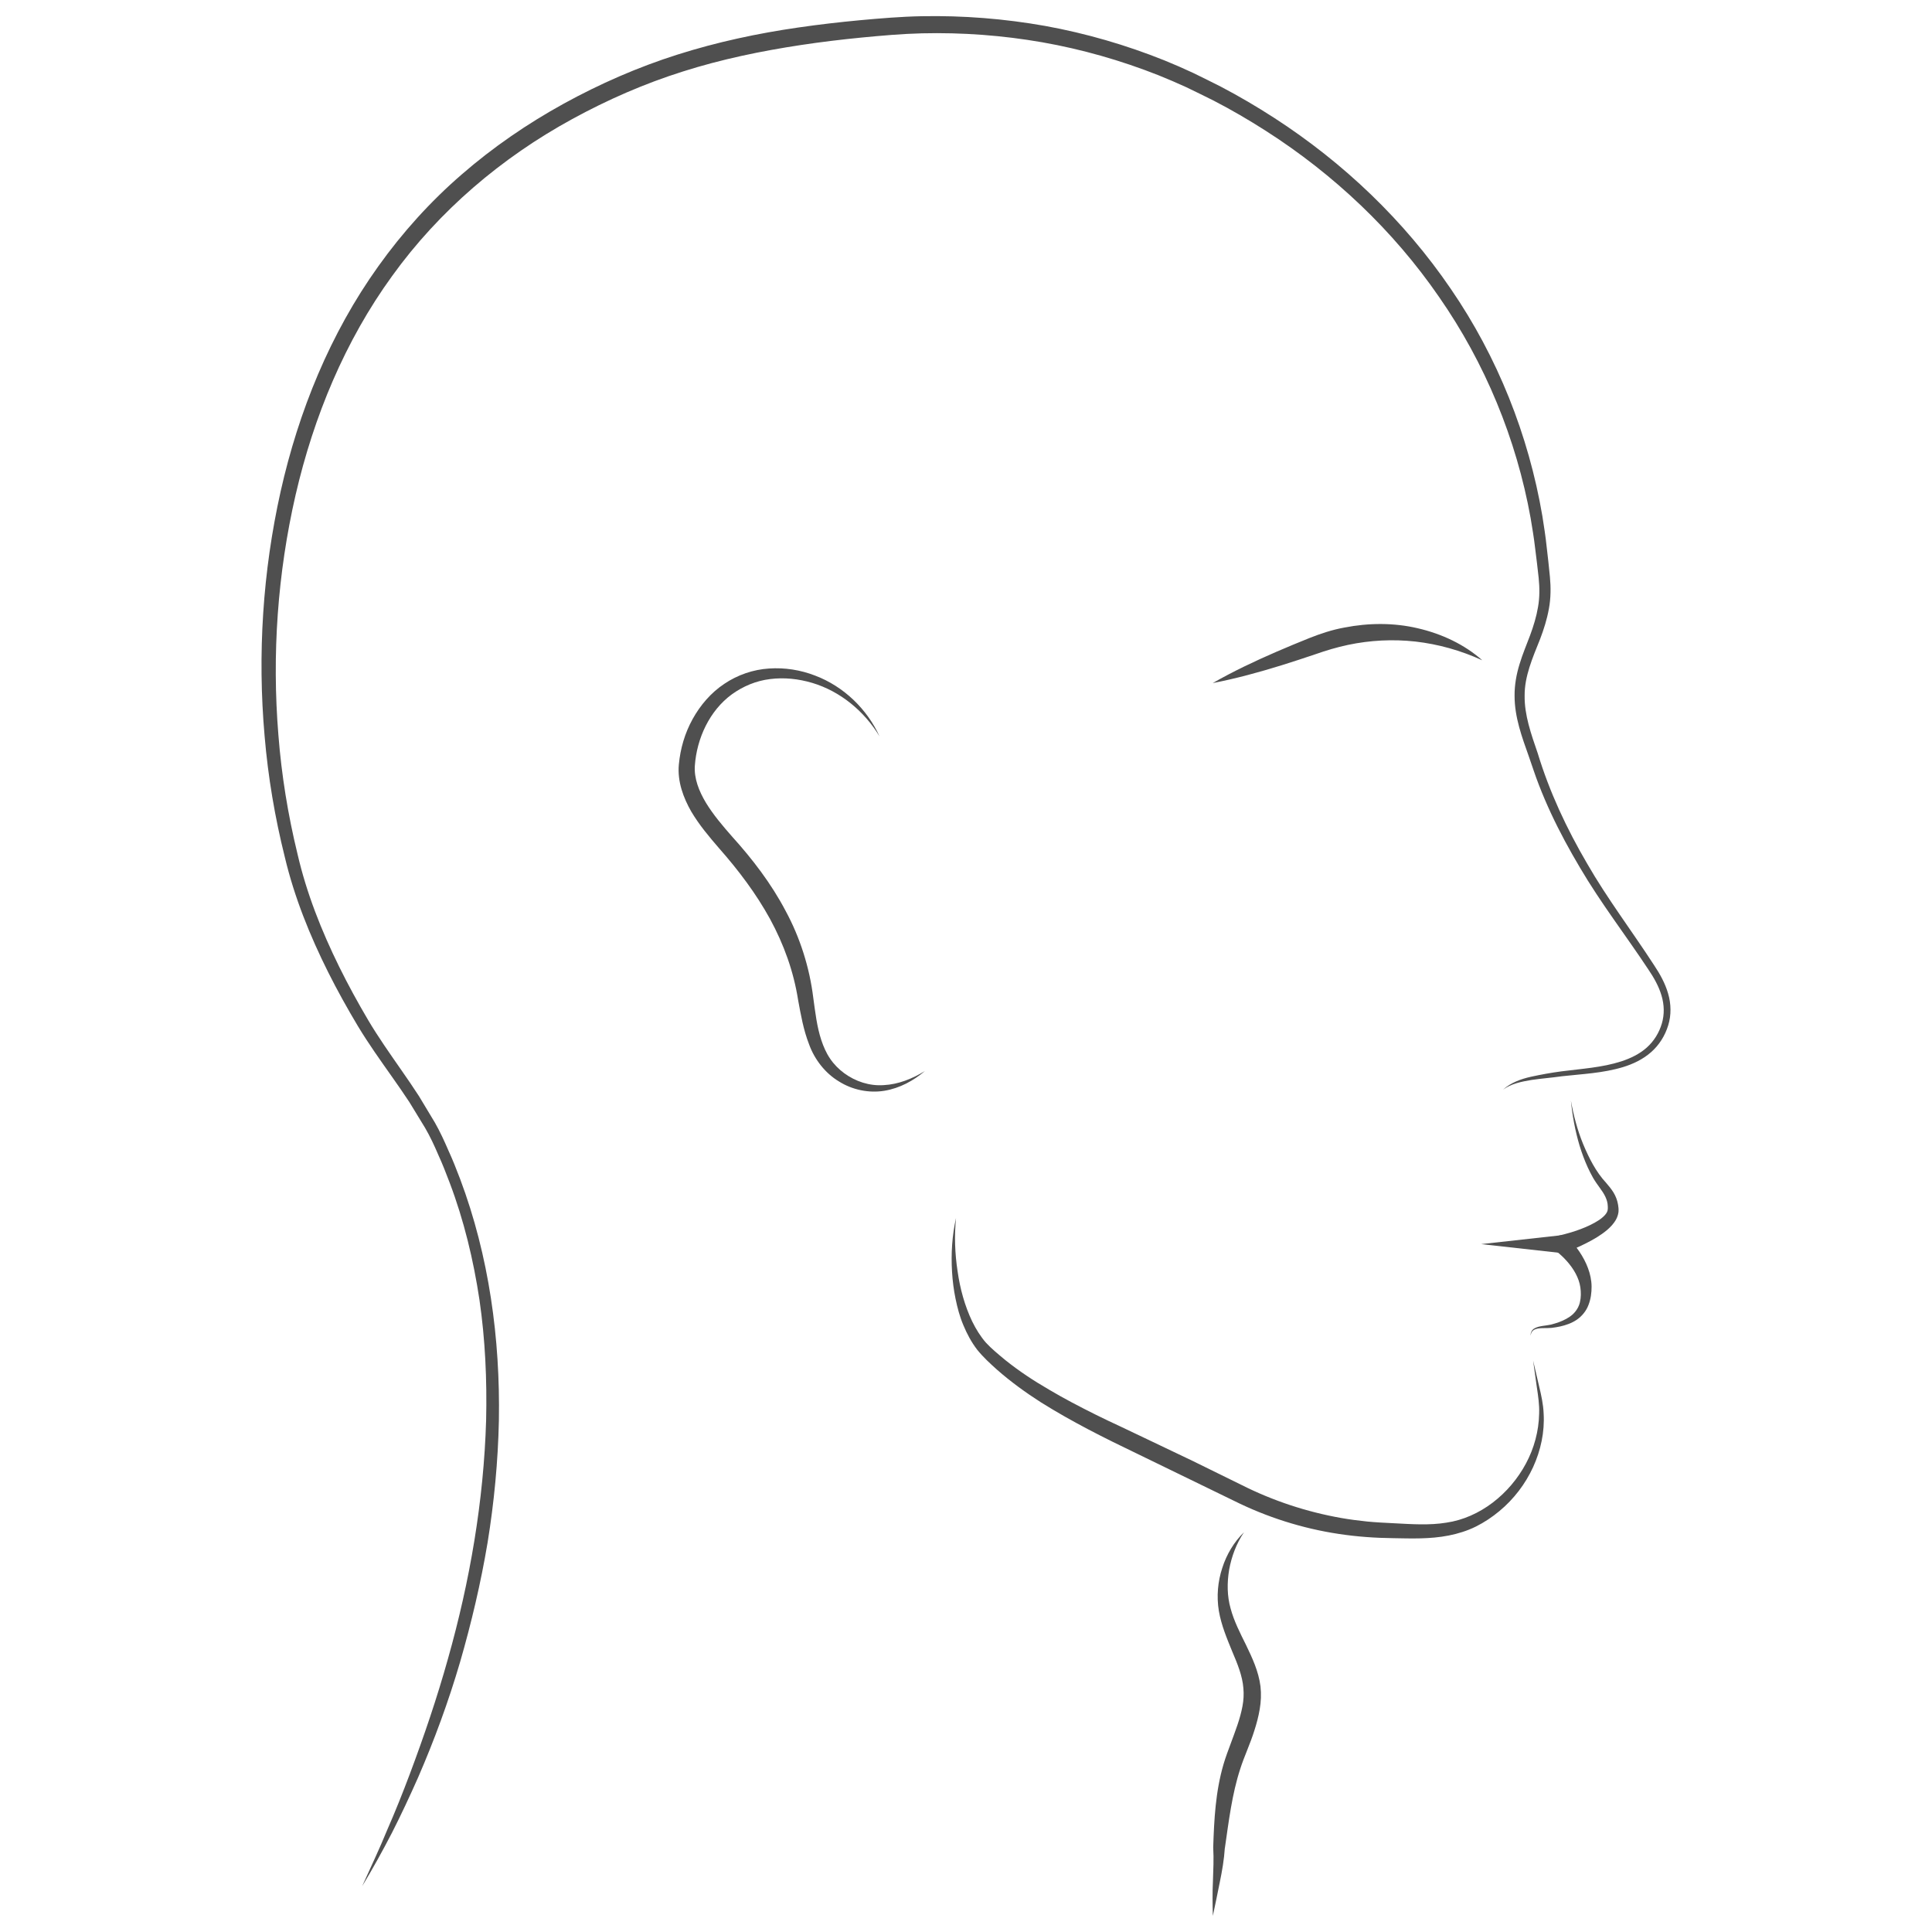 <svg width="120" height="120" viewBox="0 0 120 120" fill="none" xmlns="http://www.w3.org/2000/svg">
<rect width="120" height="120" />
<g clip-path="url(#clip0_6006_513)">
<path d="M97.57 68.347C97.663 69.291 97.833 70.233 98.109 71.153C98.249 71.611 98.416 72.065 98.617 72.506C98.721 72.726 98.825 72.942 98.949 73.159C99.076 73.377 99.221 73.579 99.36 73.77C99.645 74.152 99.85 74.514 99.862 74.912C99.876 75.143 99.855 75.237 99.757 75.379C99.661 75.515 99.508 75.649 99.338 75.767C98.632 76.235 97.711 76.534 96.847 76.741L95.771 77.041L96.643 77.701C97.11 78.055 97.577 78.562 97.865 79.1C98.011 79.373 98.116 79.664 98.159 79.962C98.203 80.268 98.202 80.591 98.132 80.881C98.066 81.175 97.905 81.433 97.677 81.645C97.443 81.853 97.142 82.006 96.826 82.123C96.667 82.178 96.498 82.232 96.337 82.272C96.176 82.31 96.001 82.326 95.826 82.354C95.651 82.383 95.469 82.415 95.308 82.509C95.138 82.597 95.058 82.794 95.069 82.964C95.083 82.79 95.182 82.628 95.341 82.57C95.493 82.504 95.667 82.497 95.838 82.492C96.011 82.487 96.186 82.495 96.371 82.477C96.554 82.456 96.726 82.426 96.903 82.389C97.254 82.31 97.611 82.19 97.934 81.973C98.252 81.755 98.525 81.428 98.663 81.055C98.808 80.682 98.858 80.3 98.856 79.913C98.853 79.518 98.768 79.128 98.632 78.765C98.497 78.401 98.314 78.061 98.101 77.745C97.882 77.425 97.662 77.143 97.358 76.847L97.154 77.808C97.641 77.632 98.084 77.439 98.534 77.211C98.98 76.985 99.42 76.733 99.828 76.389C100.029 76.212 100.228 76.013 100.378 75.74C100.452 75.604 100.507 75.445 100.528 75.275C100.541 75.084 100.523 74.978 100.502 74.833C100.458 74.56 100.355 74.292 100.215 74.064C100.073 73.835 99.91 73.643 99.753 73.461C99.127 72.786 98.7 71.939 98.336 71.073C97.979 70.202 97.734 69.281 97.569 68.347H97.57Z" fill="#4F4F4F"/>
<path d="M22.499 117.148C23.153 116.064 23.767 114.957 24.349 113.83C24.923 112.701 25.459 111.552 25.973 110.392C26.983 108.066 27.859 105.678 28.574 103.241C29.279 100.802 29.864 98.326 30.284 95.819C30.691 93.311 30.933 90.772 30.987 88.23C31.073 83.15 30.377 78.014 28.579 73.229C28.35 72.634 28.12 72.038 27.852 71.459C27.599 70.874 27.333 70.29 27.008 69.721L26.024 68.085C25.673 67.541 25.316 67.023 24.953 66.501C24.23 65.461 23.504 64.435 22.869 63.364C22.232 62.283 21.627 61.181 21.073 60.058C19.966 57.811 19.041 55.48 18.48 53.048C17.887 50.617 17.485 48.138 17.291 45.644C16.884 40.656 17.241 35.607 18.361 30.736C19.485 25.872 21.429 21.174 24.358 17.14C27.27 13.096 31.153 9.791 35.539 7.397C37.734 6.195 40.038 5.189 42.42 4.439C44.805 3.681 47.269 3.171 49.756 2.795C51 2.607 52.252 2.457 53.508 2.333C54.768 2.212 56.018 2.1 57.267 2.07C59.77 2.01 62.279 2.197 64.745 2.628C67.212 3.064 69.63 3.754 71.957 4.675C72.536 4.907 73.114 5.156 73.679 5.415C74.239 5.688 74.814 5.962 75.372 6.245C76.48 6.815 77.566 7.452 78.62 8.125C82.839 10.823 86.548 14.325 89.382 18.443C92.237 22.544 94.186 27.262 95.07 32.18C95.172 32.796 95.278 33.413 95.348 34.033C95.425 34.647 95.507 35.296 95.57 35.903C95.631 36.519 95.635 37.106 95.53 37.701C95.431 38.294 95.252 38.881 95.037 39.461C94.822 40.038 94.567 40.633 94.38 41.257C94.189 41.88 94.067 42.545 94.073 43.211C94.07 44.554 94.539 45.8 94.956 46.977C95.163 47.563 95.356 48.175 95.59 48.77C95.82 49.365 96.072 49.952 96.341 50.529C96.879 51.684 97.489 52.803 98.138 53.896C99.429 56.094 100.986 58.103 102.373 60.202C102.725 60.721 103.027 61.252 103.198 61.828C103.371 62.401 103.389 63.009 103.219 63.577C103.051 64.145 102.728 64.673 102.281 65.068C101.835 65.467 101.276 65.736 100.69 65.927C99.509 66.307 98.236 66.382 96.973 66.545C96.335 66.63 95.721 66.742 95.089 66.879C94.468 67.018 93.832 67.247 93.36 67.678C93.878 67.3 94.513 67.182 95.127 67.078C95.744 66.987 96.39 66.938 97.01 66.849C98.261 66.708 99.55 66.659 100.803 66.281C101.425 66.092 102.037 65.803 102.542 65.36C103.05 64.92 103.417 64.331 103.613 63.693C103.814 63.051 103.797 62.345 103.609 61.71C103.426 61.072 103.098 60.489 102.745 59.96C101.363 57.829 99.83 55.816 98.579 53.638C97.306 51.463 96.244 49.199 95.51 46.784C95.099 45.591 94.681 44.411 94.698 43.211C94.689 42.006 95.185 40.878 95.66 39.689C95.889 39.088 96.088 38.464 96.204 37.813C96.327 37.162 96.329 36.476 96.269 35.838C96.209 35.189 96.138 34.585 96.064 33.946C95.999 33.312 95.897 32.682 95.799 32.052C94.945 27.025 93.011 22.166 90.112 17.943C87.228 13.709 83.446 10.104 79.14 7.32C78.061 6.625 76.96 5.973 75.816 5.377C75.245 5.083 74.677 4.809 74.097 4.524C73.512 4.25 72.925 3.995 72.327 3.752C69.941 2.794 67.457 2.072 64.925 1.612C62.396 1.162 59.818 0.957 57.243 1.007C55.953 1.032 54.671 1.141 53.403 1.257C52.131 1.376 50.861 1.523 49.593 1.707C47.058 2.072 44.538 2.611 42.083 3.39C39.625 4.169 37.258 5.205 35.007 6.443C32.756 7.684 30.621 9.146 28.678 10.835C26.73 12.519 24.995 14.444 23.502 16.534C20.504 20.719 18.544 25.559 17.43 30.527C16.318 35.505 15.989 40.645 16.435 45.717C16.649 48.254 17.074 50.772 17.692 53.242C18.283 55.731 19.25 58.123 20.389 60.397C20.96 61.536 21.58 62.647 22.234 63.741C22.897 64.841 23.64 65.876 24.366 66.907C24.729 67.422 25.091 67.943 25.43 68.459L26.41 70.066C26.716 70.593 26.98 71.158 27.225 71.734C27.487 72.302 27.71 72.885 27.933 73.469C28.818 75.808 29.406 78.254 29.779 80.726C30.14 83.201 30.251 85.711 30.194 88.213C30.044 93.221 29.189 98.199 27.824 103.029C27.148 105.447 26.339 107.829 25.455 110.185C25.012 111.363 24.545 112.534 24.038 113.689C23.561 114.858 23.017 115.995 22.497 117.15L22.499 117.148Z" fill="#4F4F4F"/>
<path d="M59.38 75.654C59.136 76.741 59.065 77.871 59.133 78.994C59.167 79.555 59.236 80.118 59.352 80.674C59.466 81.229 59.613 81.785 59.84 82.318C60.061 82.851 60.338 83.371 60.703 83.844C61.092 84.321 61.497 84.688 61.926 85.074C62.783 85.827 63.708 86.497 64.663 87.107C66.588 88.313 68.59 89.315 70.612 90.284L76.632 93.211C78.672 94.229 80.886 94.935 83.146 95.274C84.271 95.447 85.431 95.527 86.547 95.539C87.66 95.558 88.82 95.603 89.982 95.374C90.56 95.26 91.134 95.082 91.666 94.819C92.198 94.554 92.683 94.228 93.132 93.855C94.029 93.111 94.746 92.167 95.225 91.123C95.702 90.081 95.948 88.926 95.878 87.792C95.855 87.224 95.733 86.668 95.603 86.131L95.224 84.504L95.455 86.155C95.537 86.708 95.62 87.25 95.599 87.796C95.578 88.888 95.288 89.954 94.778 90.904C93.767 92.793 91.921 94.271 89.837 94.575C88.792 94.746 87.699 94.672 86.582 94.612C86.014 94.584 85.481 94.558 84.932 94.506C84.389 94.451 83.846 94.379 83.308 94.286C81.155 93.905 79.069 93.218 77.118 92.235L74.1 90.751L71.085 89.312L69.578 88.595C69.076 88.358 68.568 88.127 68.073 87.876C67.08 87.381 66.098 86.872 65.154 86.311C64.203 85.761 63.287 85.156 62.438 84.474C62.025 84.131 61.581 83.769 61.242 83.4C60.901 83.01 60.62 82.557 60.385 82.077C59.923 81.112 59.631 80.044 59.477 78.959C59.312 77.874 59.269 76.762 59.38 75.655V75.654Z" fill="#4F4F4F"/>
<path d="M77.268 95.17C76.649 95.769 76.185 96.547 75.917 97.39C75.64 98.228 75.556 99.155 75.705 100.057C75.86 100.956 76.212 101.782 76.532 102.568C76.867 103.352 77.172 104.105 77.228 104.853C77.263 105.226 77.244 105.599 77.172 105.978C77.1 106.364 76.991 106.752 76.86 107.139C76.727 107.526 76.583 107.919 76.434 108.318C76.288 108.713 76.128 109.13 76.001 109.561C75.494 111.279 75.411 113.032 75.355 114.734V114.766C75.397 115.448 75.36 116.15 75.337 116.86C75.301 117.57 75.313 118.289 75.332 119C75.485 118.3 75.62 117.606 75.763 116.91C75.907 116.212 76.031 115.503 76.078 114.766V114.798C76.322 113.106 76.524 111.429 77.031 109.877C77.27 109.115 77.651 108.324 77.913 107.48C78.049 107.057 78.167 106.619 78.243 106.165C78.323 105.704 78.344 105.217 78.291 104.741C78.168 103.78 77.763 102.946 77.397 102.18C77.016 101.413 76.64 100.676 76.434 99.901C76.216 99.133 76.209 98.312 76.345 97.495C76.494 96.684 76.786 95.882 77.268 95.169V95.17Z" fill="#4F4F4F"/>
<path d="M92.064 41.009C90.952 40.023 89.545 39.366 88.062 39.023C86.576 38.673 85.006 38.684 83.505 38.978C82.755 39.112 82.011 39.359 81.321 39.634C80.642 39.91 79.962 40.185 79.29 40.479C77.943 41.063 76.613 41.69 75.324 42.427C76.784 42.145 78.202 41.754 79.605 41.32C80.307 41.104 81.002 40.87 81.697 40.638C82.378 40.397 83.038 40.203 83.728 40.055C85.1 39.766 86.513 39.692 87.918 39.848C89.322 40.009 90.72 40.396 92.064 41.01V41.009Z" fill="#4F4F4F"/>
<path d="M91.998 77.274L97.001 77.83V76.72L91.998 77.274Z" fill="#4F4F4F"/>
<path d="M54.631 45.742C53.866 44.061 52.422 42.638 50.619 41.959C49.725 41.613 48.745 41.455 47.767 41.523C46.789 41.583 45.813 41.917 44.99 42.473C44.158 43.024 43.496 43.802 43.019 44.664C42.539 45.534 42.259 46.481 42.165 47.481C42.064 48.544 42.451 49.56 42.935 50.407C43.438 51.255 44.059 51.986 44.665 52.688C45.877 54.063 46.962 55.503 47.827 57.076C48.684 58.652 49.292 60.328 49.573 62.118C49.739 63.019 49.9 63.961 50.257 64.876C50.59 65.795 51.247 66.653 52.102 67.166C52.939 67.698 53.976 67.907 54.931 67.75C55.892 67.592 56.746 67.119 57.45 66.521C56.664 67.009 55.784 67.354 54.892 67.399C54.002 67.462 53.136 67.171 52.44 66.662C52.094 66.408 51.795 66.105 51.56 65.756C51.322 65.408 51.15 65.015 51.014 64.605C50.74 63.782 50.64 62.886 50.513 61.969C50.284 60.105 49.696 58.232 48.789 56.565C47.905 54.882 46.736 53.361 45.489 51.98C44.882 51.291 44.302 50.605 43.852 49.869C43.412 49.137 43.1 48.344 43.159 47.549C43.279 45.866 44.068 44.143 45.456 43.127C46.149 42.627 46.965 42.281 47.836 42.178C48.705 42.067 49.604 42.163 50.46 42.419C52.18 42.935 53.68 44.159 54.633 45.743L54.631 45.742Z" fill="#4F4F4F"/>
</g>
<defs>
<clipPath id="clip0_6006_513">
<rect width="87.517" height="118" fill="white" transform="matrix(-1 0 0 1 103.759 1)"/>
</clipPath>
</defs>
</svg>

